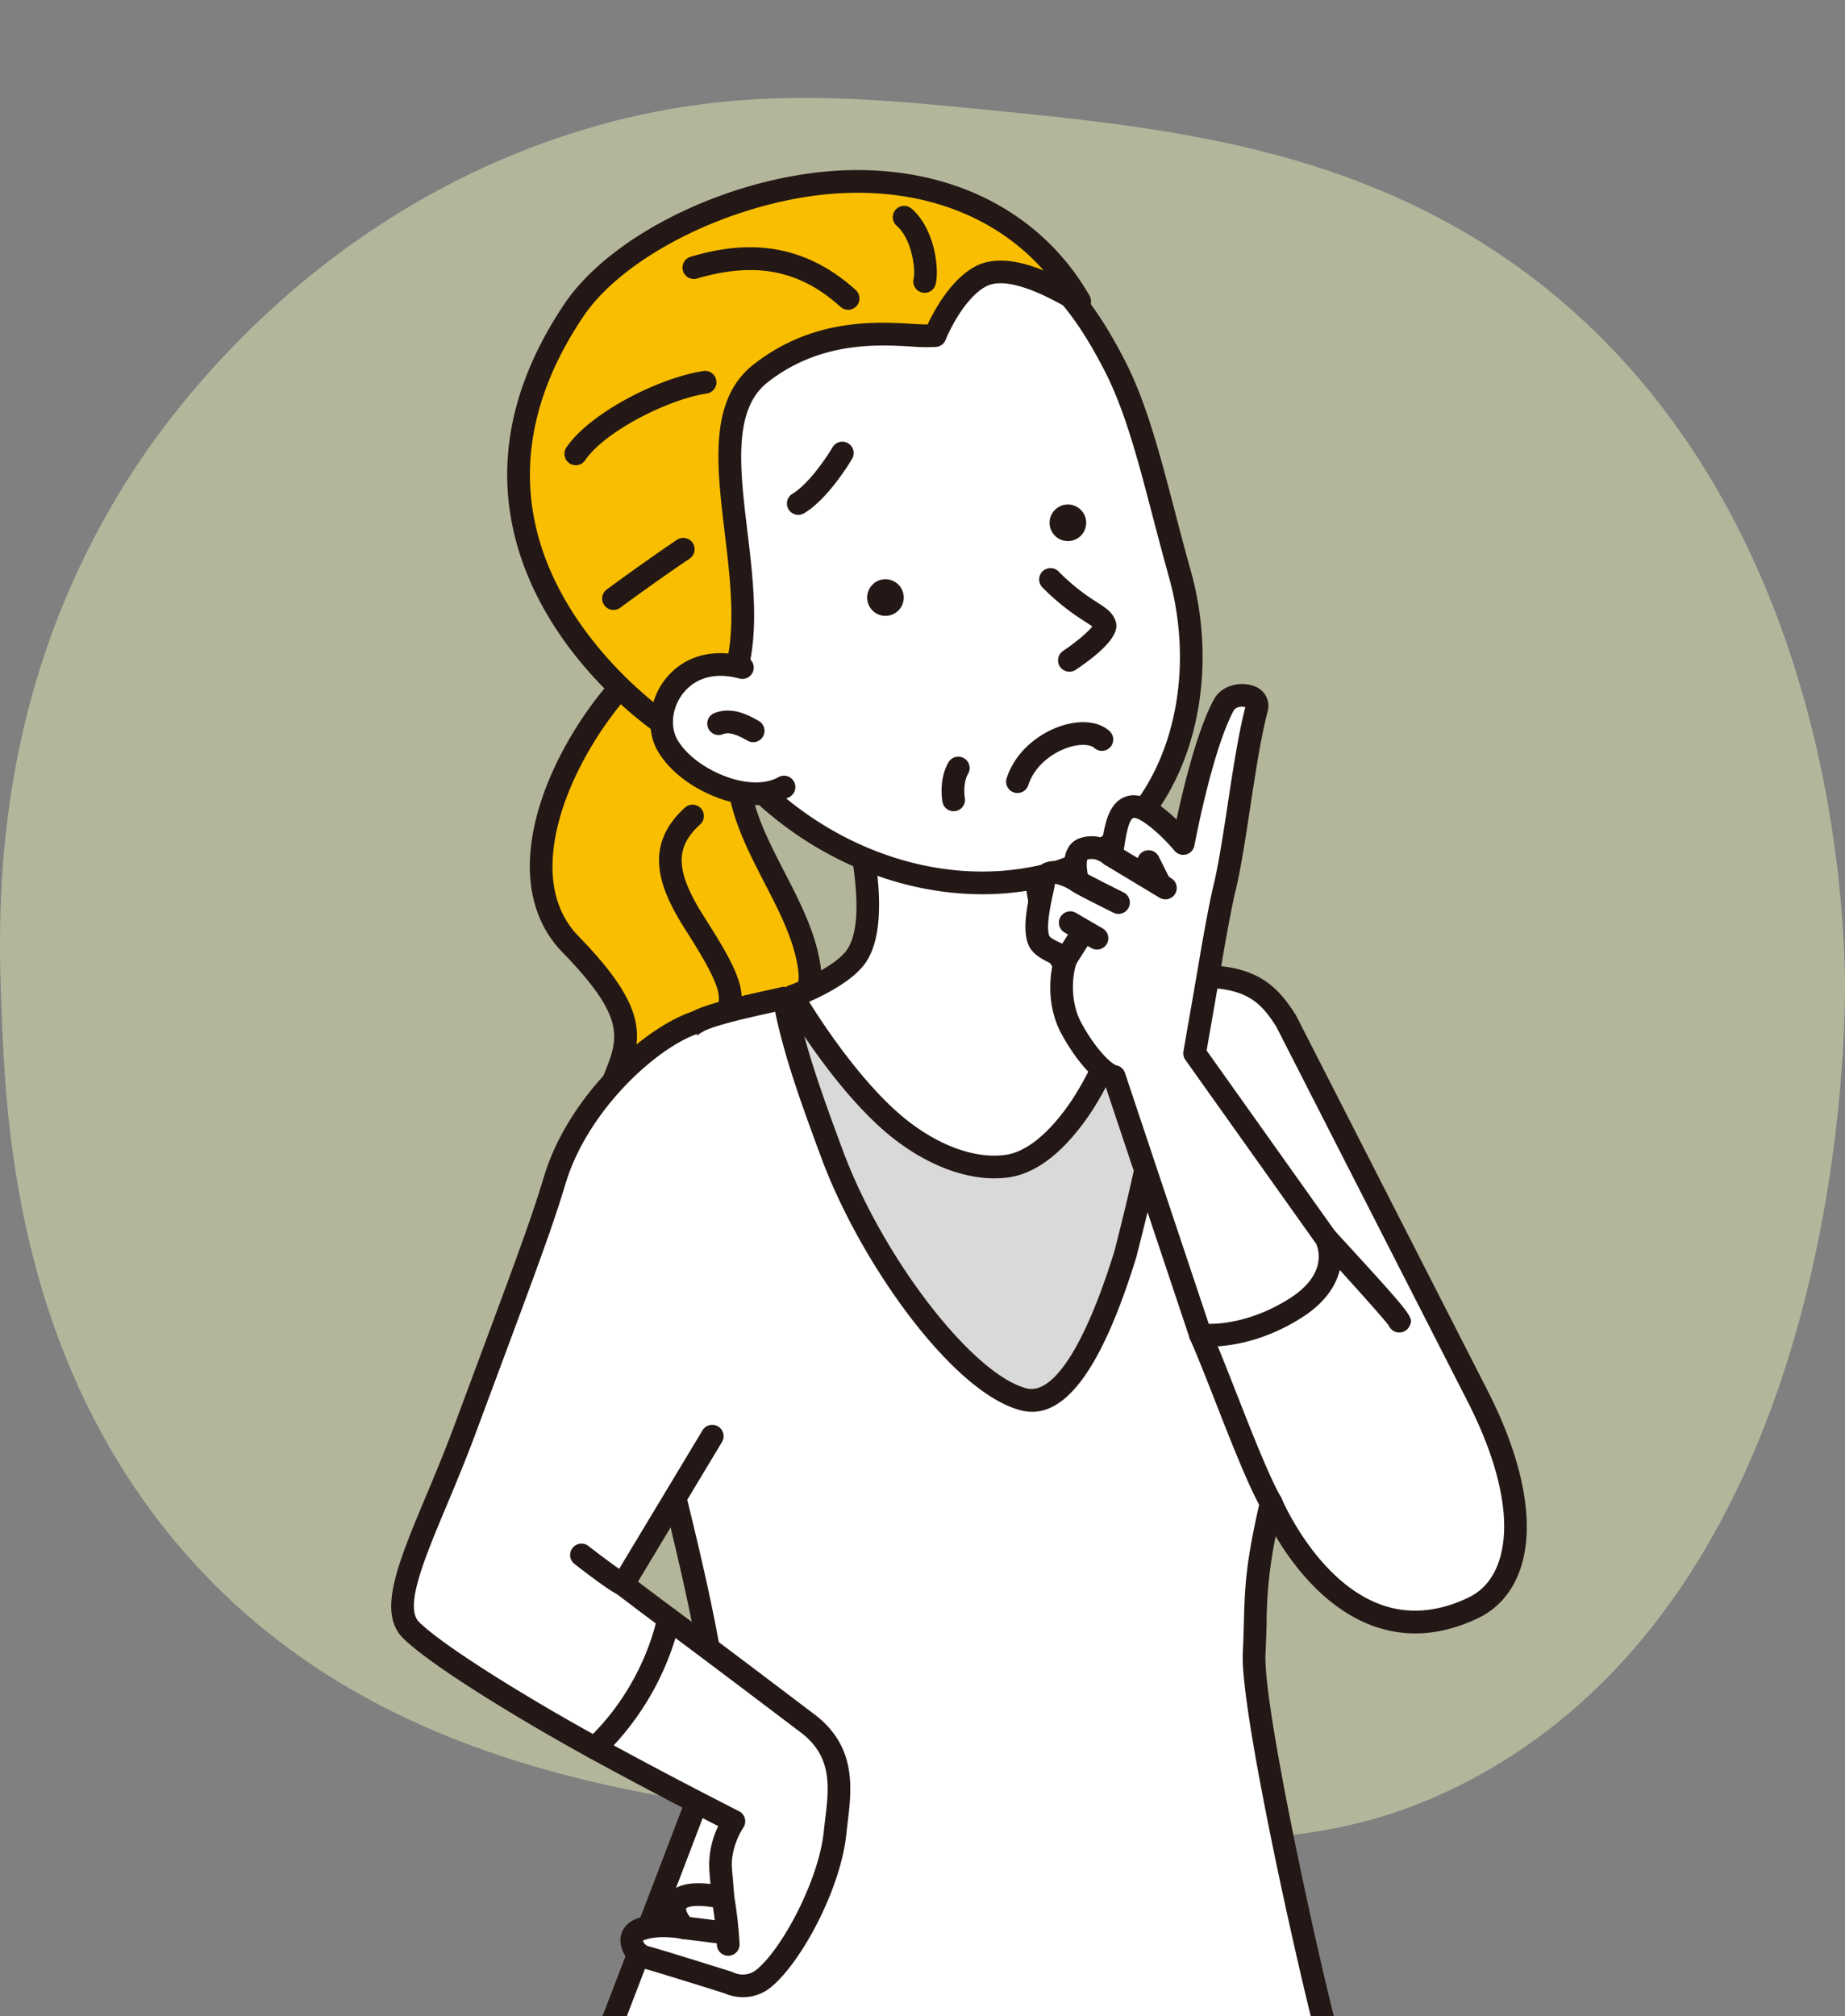 <svg xmlns="http://www.w3.org/2000/svg" width="600" height="655.441" viewBox="0 0 600 655.441"><rect x="0" y="0" width="600" height="655.441" fill="#808080" stroke="none"/><defs><clipPath id="a"><path fill="#f8fcc1" d="M0 0h600v566.431H0z"/></clipPath><clipPath id="b"><path fill="#fff" stroke="#707070" d="M0 0h436.14v655.441H0z"/></clipPath><clipPath id="c"><path fill="none" d="M0 0h369.281v624.791H0z"/></clipPath></defs><g clip-path="url(#a)" opacity=".43" transform="translate(0 31.824)"><path fill="#f8fcc1" d="M599.943 283.501c.271 8.379 3.753 197.478-122.3 263.638-44.955 23.593-85.961 20.839-157.38 16.038-90.477-6.079-196.4-13.2-263.638-94.226C4.822 406.507 1.859 331.361.493 296.531c-1.34-34.088-3.1-103.448 41.721-173.558 9.872-15.445 55.1-82.692 142.725-111.133C235.441-4.547 276.702-.476 320.267 3.823c58.226 5.748 121.6 12 177.429 54.128 97.338 73.457 101.514 203 102.247 225.548"/></g><g clip-path="url(#b)" transform="translate(92.402)"><g clip-path="url(#c)" transform="translate(34.826 55.292)"><path fill="#f9be00" d="M89.205 154.821c-25.209 17.008-56.5 70.568-30.911 96.878s18.1 33.024 12.21 49.017 2.213 34.481 17.184 37.444 11.837-27.458 26.958-37.429c13.284-8.756 22.764-29.909 21.436-40.691-2.679-21.742-21.966-40.965-23.27-63.46s-1.549-39.627-1.549-39.627"/><path fill="#231815" d="M89.797 342.073a14.535 14.535 0 0 1-2.826-.292c-7.443-1.475-13.769-6.254-17.81-13.456a35.02 35.02 0 0 1-2.121-28.885c.7-1.894 1.415-3.66 2.1-5.347 4.8-11.8 7.447-18.291-13.5-39.822-8.131-8.36-11.682-20.008-10.269-33.686 2.787-26.99 23.847-56.741 41.763-68.825a3.691 3.691 0 1 1 4.126 6.12c-16.606 11.2-36.06 39.378-38.546 63.463-1.2 11.6 1.568 20.942 8.218 27.779 23.178 23.83 20.957 33.216 15.04 47.755-.657 1.611-1.345 3.3-2.013 5.113a27.544 27.544 0 0 0 1.634 22.723c2.966 5.288 7.513 8.777 12.8 9.826 4.262.832 6.107-2.456 9.922-13.478 2.941-8.5 6.275-18.129 14.29-23.411 12.446-8.207 20.887-28.355 19.8-37.158-1.2-9.709-5.966-18.959-11.018-28.753-5.675-11.007-11.544-22.389-12.273-34.948-1.292-22.319-1.553-39.616-1.555-39.788a3.689 3.689 0 0 1 3.637-3.743h.055a3.69 3.69 0 0 1 3.688 3.639c0 .17.262 17.316 1.543 39.467.638 11 5.9 21.193 11.467 31.992 5.124 9.937 10.424 20.216 11.784 31.232 1.5 12.156-8.46 34.594-23.068 44.227-5.922 3.9-8.694 11.914-11.377 19.663-3.034 8.764-6.437 18.593-15.506 18.595"/><path fill="#231815" d="M108.426 279.685a3.692 3.692 0 0 1-3.324-5.3c2.319-4.805 3.481-7.216-9.177-27-8.524-13.325-14.469-27.409-.372-40.144a3.692 3.692 0 0 1 4.949 5.479c-8.524 7.7-8.109 15.442 1.643 30.685 12.375 19.346 13.991 25.1 9.609 34.188a3.694 3.694 0 0 1-3.328 2.089"/><path fill="#d9d9d9" d="M164.698 568.125c1.194-15.618 2.638-45.695 1.13-68.482-6.796-102.741-23.13-178.759-41.78-228.566 19.251-1.236 100.457-6.33 125.21-7.979 17.027 57.758-3.979 195.748-3.979 195.748s4.705 60.186 8.892 104.985c-22.562 6.805-55.781 11.322-89.469 4.294"/><path fill="#231815" d="M199.82 575.351a175.749 175.749 0 0 1-35.873-3.613 3.69 3.69 0 0 1-2.926-3.894c1.39-18.193 2.521-46.908 1.126-67.957-7.741-117-26.874-188.3-41.557-227.514a3.688 3.688 0 0 1 3.221-4.977c6.2-.4 18.831-1.2 33.931-2.153 31.437-1.989 74.5-4.711 91.269-5.828a3.678 3.678 0 0 1 3.787 2.639c16.764 56.858-2.307 186.952-3.806 196.925.428 5.46 4.9 62.207 8.854 104.509a3.69 3.69 0 0 1-2.609 3.877 197.2 197.2 0 0 1-55.417 7.986m-31.2-10.212c35.45 6.643 67.027.07 81.592-4-4.07-43.974-8.567-101.413-8.613-102a3.714 3.714 0 0 1 .028-.843c.208-1.349 20.023-133.394 4.875-191.309-18.485 1.215-58.581 3.751-88.3 5.63l-28.992 1.836c14.6 40.556 32.794 111.537 40.3 224.953 1.34 20.208.4 47.261-.894 65.739"/><path fill="#fff" d="M145.526 191.286s16.5 48.129 5.832 64.141c-4.911 7.364-20.868 13.2-20.868 13.2s13.684 23.83 30.381 39.282c13.961 12.92 28.6 17.395 39.282 15.957 9.55-1.285 17.557-10.033 22.71-17.186 11.365-15.774 19.027-41.737 19.027-41.737s-17.8 6.137-26.513-12.731c-10.914-23.63-4.632-62.156-4.632-62.156"/><path fill="#231815" d="M196.191 327.812c-12.144 0-25.955-6.213-37.827-17.2-16.916-15.652-30.505-39.158-31.073-40.15a3.695 3.695 0 0 1 1.934-5.307c4.124-1.512 15.595-6.572 19.066-11.772 7.918-11.878-1.826-47.987-6.25-60.9a3.692 3.692 0 1 1 6.983-2.4c1.751 5.1 16.77 50.347 5.411 67.386-3.917 5.873-13.086 10.554-18.54 12.939 4.466 7.171 15.222 23.43 27.489 34.784 11.752 10.871 25.3 16.482 36.284 15.006 6.454-.868 13.442-6.292 20.206-15.686 7.694-10.68 13.727-26.5 16.616-34.9-7.948.34-18.416-2.773-24.459-15.863-11.258-24.376-5.186-62.678-4.922-64.3a3.691 3.691 0 0 1 7.286 1.187c-.06.374-5.967 37.7 4.337 60.013 7.232 15.663 21.363 11 21.961 10.79a3.694 3.694 0 0 1 4.745 4.536c-.321 1.085-7.975 26.749-19.572 42.848-8.094 11.237-16.578 17.525-25.215 18.689a33.606 33.606 0 0 1-4.454.291"/><path fill="#fff" d="M353.355 398.724c-1.5-2.943-62.363-122.123-62.363-122.123-7.205-11.388-14.357-15.969-38.054-14.116-2.219.174 4.054.1-3.683.613 6.928 23.495-6.137 71.812-10.461 89.216-8.628 27.987-19.859 50.759-33.117 47.349-19.8-5.09-49.13-44.878-61.992-78.87-7.611-20.5-12.967-35.513-15.957-51.559-8.271 1.909-23.393 4.877-28.462 7.813-14.037 8.126-30.483 62.579-26.4 78.908 13.216 52.866 36.307 132.639 33.1 156.87-.685 2.645-39.693 103.972-39.693 103.972s56.194 6.441 93.414 3.577c.053-.338 67.746-4.083 92.978-5.3.023.1 53.453-4.594 52.317-6.865-1.766-3.532-25.376-105.43-24.359-126.021.851-17.191-.423-23.191 5.552-48.8 0 0 22.763 54.638 65.744 34.05 15.733-7.535 20.042-32.209 1.432-68.712"/><path fill="#231815" d="M138.144 624.79c-34.064 0-71.827-4.273-72.289-4.326a3.693 3.693 0 0 1-3.026-4.994c15.148-39.346 37.871-98.578 39.518-103.436 2.283-19.1-12.536-75.993-24.463-121.753-3.1-11.88-6.018-23.1-8.6-33.43-4.515-18.057 12.673-74.047 28.132-83 4.692-2.717 15.791-5.173 24.713-7.145 1.734-.387 3.353-.743 4.768-1.07a3.692 3.692 0 0 1 4.46 2.921c2.936 15.744 8.16 30.394 15.791 50.951 13.2 34.89 42.1 72.116 59.449 76.579 8.714 2.241 19.167-14.074 28.641-44.77l.915-3.654c4.715-18.706 15.755-62.514 9.562-83.522a3.689 3.689 0 0 1 3.3-4.728c.709-.047 1.275-.089 1.723-.123a5.235 5.235 0 0 1 1.917-.489c25.481-1.989 33.675 3.515 41.463 15.825.06.1.117.192.168.294 0 0 60.856 119.167 62.363 122.125 11.663 22.876 15.418 43.359 10.575 57.673-2.5 7.4-7.243 12.95-13.7 16.044-12.056 5.775-23.785 6.556-34.865 2.324-15.131-5.775-25.474-19.557-31.037-28.919a143.668 143.668 0 0 0-2.954 28.334c-.079 2.975-.164 6.162-.347 9.863-.947 19.189 21.5 117.878 24.04 124.333a3.788 3.788 0 0 1-.485 3.969c-1.175 1.511-2.1 2.706-29.224 5.635-.228.026-20.908 2.23-25.8 2.392v.062c-24.783 1.2-87.69 4.679-92.352 5.217a3.954 3.954 0 0 1-.523.079c-6.784.521-14.216.734-21.829.734m-66.7-11.158c14.3 1.451 57.762 5.39 87.958 3.06v.028c.851-.149 1.851-.221 2.992-.3 1.913-.138 4.673-.317 8.064-.526 6.752-.419 16.014-.957 26.064-1.523 20.576-1.158 43.587-2.385 55.962-2.981.049 0 .1 0 .149-.006 4.313-.226 37.82-3.4 47.878-5.407-5.217-19.549-24.515-105.015-23.579-123.97.181-3.639.264-6.773.343-9.7.3-11.177.517-19.253 5.3-39.758a3.688 3.688 0 0 1 3.287-2.839 3.738 3.738 0 0 1 3.715 2.255c.109.264 11.269 26.451 31.726 34.241 9.109 3.47 18.872 2.764 29.017-2.1 4.686-2.245 8.018-6.2 9.9-11.752 4.2-12.412.591-30.862-10.162-51.953-1.468-2.881-59.85-117.21-62.28-121.969-6.022-9.475-11.4-13.848-33.05-12.378a7.449 7.449 0 0 1-.923.264c4.475 23.736-5.535 63.458-10.5 83.151l-.938 3.734a2.461 2.461 0 0 1-.053.2c-11.439 37.1-23.738 53.39-37.563 49.838-22.083-5.677-51.728-47.317-64.524-81.137-7.175-19.319-12.258-33.528-15.391-48.432l-1.119.247c-7.532 1.666-18.908 4.185-22.61 6.326-12.631 7.313-28.4 59.882-24.668 74.819 2.572 10.294 5.492 21.5 8.582 33.356 12.786 49.066 27.276 104.676 24.602 124.897a3.926 3.926 0 0 1-.085.44c-.653 2.521-28.9 75.989-38.093 99.881m231.549-8.305"/><path fill="#fff" d="m104.405 411.633-29.022 48.219s6.243 4.817 14.842 11.182c-3.266 15.388-12.689 31.745-24.026 41.982-21.987-12.052-50.753-29.538-59.677-38.256-9.026-8.815 5.42-32.975 17.176-64.577 19.329-51.949 24.751-66.1 29.456-81.719 7.673-25.472 31.611-46.953 46.112-51.417"/><path fill="#231815" d="M66.2 516.707a3.671 3.671 0 0 1-1.773-.455C41.7 503.795 13.08 486.325 3.941 477.403c-8.528-8.331-1.887-24.189 7.3-46.138 2.828-6.754 6.034-14.414 9-22.37l6.349-17.052c14.154-38 18.921-50.8 23.032-64.443 8.322-27.63 33.994-49.4 48.561-53.881a3.691 3.691 0 0 1 2.172 7.056c-13.308 4.1-36.36 24.7-43.665 48.955-4.177 13.869-8.965 26.726-23.181 64.892l-6.349 17.045c-3.013 8.1-6.25 15.823-9.107 22.646-7.454 17.8-13.891 33.179-8.954 38 7.979 7.79 34.022 23.908 56.522 36.363a80.762 80.762 0 0 0 20.461-35.928c-7.524-5.6-12.9-9.735-12.952-9.78a3.7 3.7 0 0 1-.911-4.828l29.022-48.219a3.692 3.692 0 0 1 6.328 3.805l-27.32 45.401c2.609 1.987 6.975 5.29 12.173 9.141a3.685 3.685 0 0 1 1.413 3.732c-3.385 15.967-13.264 33.216-25.163 43.955a3.684 3.684 0 0 1-2.473.953"/><path fill="#f9be00" d="M75.377 459.851c-2.058-.679-13.51-9.586-13.51-9.586"/><path fill="#231815" d="M75.406 463.547a3.761 3.761 0 0 1-1.179-.191c-2.2-.726-9.165-5.935-14.62-10.177a3.692 3.692 0 1 1 4.532-5.83c4.994 3.885 11.2 8.447 12.535 9.045a3.63 3.63 0 0 1 2.283 4.637 3.727 3.727 0 0 1-3.551 2.515"/><path fill="#f9be00" d="M303.97 347.19s24.8 27.047 23.842 27.047"/><path fill="#231815" d="M327.81 377.932a3.694 3.694 0 0 1-3.4-2.264c-1.949-2.594-13.144-15.057-23.161-25.983a3.692 3.692 0 1 1 5.443-4.988c25.792 28.132 25.768 28.189 24.525 31.015a3.737 3.737 0 0 1-3.4 2.221m-3.2-1.981Z"/><path fill="#fff" d="M286.18 433.386c-6.4-11.114-17.025-41.35-23.008-54.7"/><path fill="#231815" d="M286.183 437.078a3.691 3.691 0 0 1-3.2-1.849c-4.132-7.167-9.65-21.244-14.989-34.856-3.072-7.833-5.973-15.231-8.188-20.18a3.69 3.69 0 0 1 6.735-3.019c2.29 5.107 5.22 12.586 8.326 20.5 5 12.739 10.656 27.175 14.512 33.865a3.693 3.693 0 0 1-3.194 5.535"/><path fill="#fff" d="M81.594 571.783c6.045-1.909 13.678-.319 13.678-.319s-5.726-5.726-1.59-9.224c3.009-2.547 10.394-1.389 14.2-.568-.266-3.651-.558-6.915-.738-9.064-.715-8.59 4.294-15.746 4.294-15.746s-21.657-10.926-45.234-23.847c11.341-10.239 20.759-26.594 24.025-41.984 14.8 10.961 37.458 28.149 45.131 33.949 13.582 10.267 10.18 23.859 9 35.462-1.666 16.438-13.6 39.365-22.9 47.238a10.781 10.781 0 0 1-11.852 1.6s-23.236-7.32-27.053-8.273-7-7.316-.955-9.226"/><path fill="#231815" d="M114.44 594.044a15.6 15.6 0 0 1-6.13-1.3c-8.056-2.538-23.745-7.426-26.658-8.154a9.757 9.757 0 0 1-7.12-8.737c-.109-3.541 2.117-6.379 5.951-7.59a28.441 28.441 0 0 1 8.2-1.106 8.787 8.787 0 0 1-.189-2.147 7.594 7.594 0 0 1 2.8-5.588c2.53-2.141 6.722-2.87 12.527-2.181-.075-.913-.149-1.764-.213-2.534l-.153-1.792a28.96 28.96 0 0 1 2.89-14.5c-7.043-3.6-24.015-12.35-41.925-22.166a3.691 3.691 0 0 1-.7-5.977c10.82-9.765 19.8-25.47 22.887-40.008a3.69 3.69 0 0 1 5.807-2.2c12.718 9.413 31.145 23.361 41.044 30.856l4.118 3.113c13.82 10.446 12.186 24.091 10.875 35.054-.151 1.258-.3 2.5-.424 3.724-1.823 17.995-14.5 41.484-24.191 49.685a14.414 14.414 0 0 1-9.4 3.545m-31.735-18.74a1.963 1.963 0 0 0-.841.419 2.818 2.818 0 0 0 1.581 1.7c3.879.972 26.315 8.033 27.268 8.333a3.538 3.538 0 0 1 .379.143 7.094 7.094 0 0 0 7.979-1.041c8.407-7.115 20.034-29.181 21.615-44.793.128-1.264.283-2.551.438-3.856 1.257-10.49 2.441-20.4-7.994-28.289l-4.12-3.115c-8.794-6.658-24.323-18.41-36.573-27.534a89.761 89.761 0 0 1-20.087 34.89c21.517 11.69 40.544 21.3 40.746 21.4a3.689 3.689 0 0 1 1.362 5.413c-.034.049-4.23 6.234-3.639 13.326l.149 1.775c.174 2.011.391 4.558.592 7.324a3.692 3.692 0 0 1-4.458 3.879c-6.6-1.424-10.216-.913-11.035-.226-.189.16-.191.213-.192.26-.038.815 1.036 2.547 2.021 3.551a3.694 3.694 0 0 1-3.375 6.211c-.062-.013-6.792-1.364-11.814.226"/><path fill="#fff" d="M107.877 561.672a131.75 131.75 0 0 1 1.711 15.2"/><path fill="#231815" d="M109.587 580.564a3.692 3.692 0 0 1-3.687-3.528 129.244 129.244 0 0 0-1.656-14.721 3.691 3.691 0 0 1 7.269-1.283 135.071 135.071 0 0 1 1.764 15.682 3.69 3.69 0 0 1-3.526 3.847h-.164"/><path fill="#fff" d="m107.998 573.055-12.724-1.59"/><path fill="#231815" d="M108.004 576.747a3.5 3.5 0 0 1-.462-.03l-12.726-1.587a3.691 3.691 0 0 1 .913-7.326l12.725 1.59a3.691 3.691 0 0 1-.451 7.354"/><path fill="#fff" d="M234.983 62.984c9.335 17.921 13.927 41.348 21.464 68.244 11.467 40.908-3.9 89.109-44.827 98.378-38.1 8.63-76.857-9.582-100.019-36.678-15.461-18.09-33.073-56.936-33.378-84.163s39.3-83.205 80.262-88.322c40.11-5.011 59.632 10.163 76.5 42.544"/><path fill="#231815" d="M192.216 235.44c-30.453 0-61.607-14.591-83.422-40.11-16.289-19.061-33.947-58.377-34.262-86.522-.338-29.926 40.794-86.694 83.494-92.029 44.461-5.549 64.227 13.774 80.232 44.5 7.213 13.848 11.556 30.451 16.582 49.679 1.623 6.211 3.305 12.635 5.164 19.272 7.188 25.655 4.209 53.181-7.977 73.631-9.184 15.41-22.874 25.559-39.588 29.345a91.478 91.478 0 0 1-20.223 2.234M172.348 23.218a108.088 108.088 0 0 0-13.408.887c-37.843 4.73-77.321 58.428-77.026 84.617.3 26.153 17.363 64.1 32.492 81.809 24.934 29.168 62.771 43.1 96.4 35.477 14.7-3.328 26.758-12.292 34.879-25.925 11.173-18.742 13.865-44.112 7.209-67.857-1.875-6.7-3.562-13.154-5.2-19.4-4.911-18.795-9.156-35.026-15.986-48.136-13.222-25.387-28.315-41.474-59.36-41.474"/><path fill="#f9be00" d="M223.87 42.644c.734 1.273-20.595-14.3-32.239-8.039-9.114 4.9-14.757 19.216-14.757 19.216-8.656.889-33.735-5.688-56.7 12.244-23.587 18.418 3.479 69.1-9.669 101.836-6.849 17.052-21.93 12.222-21.93 12.222s-82.5-54.938-29.27-134.426c15.288-22.835 55.213-40.886 88.956-41.954 30.349-.96 59.632 11.16 75.608 38.9"/><path fill="#231815" d="M93.352 184.5a19.647 19.647 0 0 1-5.905-.864 3.739 3.739 0 0 1-.923-.441c-1.585-1.057-38.9-26.323-47.206-68.01-4.715-23.67.975-47.742 16.916-71.544C71.84 20.338 112.213 1.192 148.146.055c34.588-1.072 63.378 13.759 78.922 40.745a3.786 3.786 0 0 1-.574 4.519c-2.072 2.068-4.224.838-6.5-.472-12.707-7.3-21.657-9.652-26.613-6.99-6.5 3.49-11.639 13.682-13.071 17.314a3.687 3.687 0 0 1-3.056 2.319 55.307 55.307 0 0 1-8.1-.123c-11.1-.628-29.688-1.685-46.71 11.607-11.363 8.873-9.077 27.941-6.656 48.13 2.16 18 4.392 36.611-1.858 52.172-4.825 12.011-13.745 15.224-20.578 15.224m-3.192-7.769c2.432.6 12 2.043 16.918-10.209 5.545-13.807 3.426-31.466 1.379-48.542-2.677-22.315-5.205-43.391 9.443-54.826C137.107 48.159 157.424 49.3 169.571 50c1.823.1 3.487.2 4.853.213 2.113-4.524 7.515-14.59 15.461-18.859 6.613-3.551 15.165-1.6 22.3 1.3-15.022-16.993-37.537-26.041-63.807-25.219-33.243 1.051-71.827 19.138-86.009 40.318-14.8 22.095-20.119 44.278-15.821 65.939 7.2 36.273 39.369 60.047 43.612 63.043m64.618-37.87a5.95 5.95 0 1 0 6.069-5.828 5.951 5.951 0 0 0-6.069 5.828m59.326-24.306a5.95 5.95 0 1 0 6.069-5.828 5.95 5.95 0 0 0-6.069 5.828"/><path fill="#fff" d="M214.452 133.147c10.512 10.512 16.361 11.2 17.55 14.49s-11.452 11.771-11.452 11.771"/><path fill="#231815" d="M220.55 163.099a3.692 3.692 0 0 1-2.058-6.758c4.085-2.743 8.107-6.139 9.5-7.956-.606-.468-1.6-1.1-2.441-1.649a75.03 75.03 0 0 1-13.714-10.978 3.693 3.693 0 1 1 5.222-5.222 67.3 67.3 0 0 0 12.491 9.991c2.773 1.787 4.966 3.2 5.926 5.854.592 1.645 2.168 6.007-12.869 16.091a3.666 3.666 0 0 1-2.053.626m7.977-14.21Z"/><path fill="#fff" d="M114.135 161.74c-20.834-5.6-30.52 14.108-24.36 25.134s26.3 20.236 37.96 13.724"/><path fill="#231815" d="M118.552 206.447a36.324 36.324 0 0 1-13.214-2.7c-8.328-3.287-15.35-8.92-18.785-15.072-3.8-6.8-2.768-16.28 2.509-23.055 5.909-7.586 15.4-10.3 26.032-7.445a3.692 3.692 0 1 1-1.917 7.13c-10.437-2.8-15.942 1.838-18.289 4.854-3.505 4.5-4.283 10.631-1.89 14.916 2.592 4.641 8.36 9.163 15.052 11.8 6.99 2.764 13.51 2.939 17.884.5a3.691 3.691 0 1 1 3.6 6.445 22.384 22.384 0 0 1-10.98 2.628"/><path fill="#fff" d="M106.498 179.972c3.843-1.5 7.688.336 11.2 2.341"/><path fill="#231815" d="M117.693 186.006a3.657 3.657 0 0 1-1.828-.489c-3.364-1.923-5.879-2.941-8.022-2.107a3.692 3.692 0 1 1-2.688-6.877c5.866-2.288 11.4.875 14.374 2.577a3.692 3.692 0 0 1-1.836 6.9m30.885-140.583a3.678 3.678 0 0 1-2.475-.955c-13.209-11.942-27.574-14.787-46.593-9.226a3.691 3.691 0 1 1-2.073-7.084c13.5-3.953 33.75-7.132 53.619 10.835a3.692 3.692 0 0 1-2.477 6.43M60.006 95.955a3.692 3.692 0 0 1-3.039-5.777c7.8-11.42 30.361-22.728 44.562-24.838a3.692 3.692 0 0 1 1.083 7.305c-12.384 1.843-33.069 12.213-39.556 21.701a3.689 3.689 0 0 1-3.051 1.609m113.462-56.034a3.7 3.7 0 0 1-3.59-4.562c.741-3.06-.6-13-5.488-17.235a3.691 3.691 0 1 1 4.835-5.579c7.477 6.481 9.069 19.429 7.826 24.553a3.69 3.69 0 0 1-3.583 2.822M72.287 143.013a3.692 3.692 0 0 1-2.194-6.664c.125-.092 12.616-9.292 22.849-16.157a3.692 3.692 0 0 1 4.113 6.132c-10.096 6.768-22.457 15.875-22.582 15.968a3.671 3.671 0 0 1-2.187.721"/><path fill="#fff" d="M184.379 194.465c-2.566 4.515-1.477 10.307-1.477 10.307"/><path fill="#231815" d="M182.894 208.456a3.681 3.681 0 0 1-3.619-3c-.136-.728-1.247-7.281 1.892-12.81a3.691 3.691 0 1 1 6.418 3.645c-1.526 2.692-1.277 6.556-1.051 7.818a3.693 3.693 0 0 1-3.641 4.349m-50.515-96.355a3.692 3.692 0 0 1-1.9-6.858c5.305-3.181 11.216-12 13.044-15.129a3.692 3.692 0 0 1 6.377 3.722c-.308.526-7.6 12.927-15.622 17.738a3.679 3.679 0 0 1-1.9.526"/><path fill="#fff" d="M203.649 198.844c4.371-13.224 21.608-18.98 27.447-13.724"/><path fill="#231815" d="M203.649 202.537a3.691 3.691 0 0 1-3.5-4.851c3.292-9.965 12.38-15.6 19.163-17.4 5.851-1.556 11.048-.792 14.256 2.094a3.691 3.691 0 1 1-4.937 5.488c-1.03-.926-3.722-1.426-7.424-.447-5 1.326-11.68 5.42-14.05 12.586a3.692 3.692 0 0 1-3.5 2.532"/><path fill="#fff" d="M281.453 175.062c1.319-4.977-8.086-5.886-10.633-1.253-7.354 13.386-13.248 45.131-13.248 45.131s-11.335-13.554-17.2-11.843c-5.069 1.477-5.037 11.167-6.317 15.672 0 0-3.937-3.673-8.794-2.1-4.607 1.5-1.994 10.545-1.994 10.545s-9.9-6.462-10.963-.1c-.709 4.241-3.622 14.09-1.753 19.165 1.117 3.03 6.564 4.551 9.081 5.877-1.334 2.67-3.471 13.622 1.6 22.97 4.46 8.218 10.388 14.814 13.88 15.567l28.062 83.994.192.021c1.74.179 15.037 1.164 30.585-8.611 16.684-10.49 10.02-22.9 10.02-22.9l-42.7-60.054s4.2-23.991 5.369-30.983 3.283-18.365 4.228-22.17c3.66-14.722 6.39-43.078 10.588-58.924"/><path fill="#231815" d="M266.02 382.514a30.229 30.229 0 0 1-3.032-.136l-.324-.038a3.727 3.727 0 0 1-2.992-2.487l-27.519-82.368c-4.928-2.549-10.475-9.8-14.167-16.6-4.5-8.294-4.041-17.4-2.853-22.7-3.045-1.321-6.769-3.16-8.05-6.633-1.849-5.018-.238-12.469.936-17.91.264-1.221.5-2.3.64-3.139a6.7 6.7 0 0 1 3.873-5.285 9.522 9.522 0 0 1 6.305-.1c.226-3.611 1.694-6.8 5.279-7.962a11.952 11.952 0 0 1 7.25-.009c.875-5.256 2.253-11.933 7.967-13.6 5.122-1.489 11.39 3.1 16.05 7.605 2.217-10.322 6.766-29.232 12.2-39.125 2.549-4.635 8.831-5.917 13.108-4.211a6.75 6.75 0 0 1 4.328 8.186c-2.168 8.184-3.962 19.968-5.7 31.364-1.6 10.492-3.111 20.4-4.877 27.507-.883 3.553-2.966 14.682-4.169 21.885-.983 5.9-4.164 24.1-5.107 29.494l41.808 58.8a3.482 3.482 0 0 1 .243.392c2.87 5.345 4.2 18.025-11.307 27.773-12.927 8.128-24.379 9.3-29.894 9.3m-.145-7.388h.087c4.447 0 14.533-.932 26.025-8.156 12.558-7.9 9.535-16.282 8.8-17.887l-42.527-59.807a3.7 3.7 0 0 1-.628-2.777c.042-.24 4.213-24.057 5.366-30.954 1.106-6.622 3.271-18.367 4.286-22.449 1.685-6.775 3.17-16.521 4.741-26.84 1.732-11.369 3.522-23.119 5.734-31.651a4.287 4.287 0 0 0-1.938-.04 2.571 2.571 0 0 0-1.764 1.019c-6.986 12.72-12.8 43.716-12.854 44.027a3.692 3.692 0 0 1-6.458 1.7c-4.915-5.867-11.422-11.048-13.356-10.667-1.551.455-2.445 5.928-2.877 8.56a42.643 42.643 0 0 1-.909 4.575 3.692 3.692 0 0 1-6.069 1.69c-.068-.062-2.455-2.151-5.135-1.283-.385.591-.249 3.679.415 6.018a3.693 3.693 0 0 1-5.566 4.105 16.145 16.145 0 0 0-5.356-2.292 95.302 95.302 0 0 1-.655 3.188c-.872 4.037-2.33 10.8-1.224 13.8.423.862 3.532 2.189 4.858 2.755.941.4 1.8.775 2.477 1.13a3.688 3.688 0 0 1 1.582 4.909c-.921 1.843-2.875 11.414 1.547 19.559 4.605 8.488 9.8 13.373 11.412 13.72a3.7 3.7 0 0 1 2.724 2.439Z"/><path fill="#fff" d="m251.762 233.412-16.431-9.894"/><path fill="#231815" d="M251.761 237.104a3.685 3.685 0 0 1-1.9-.53l-16.431-9.894a3.692 3.692 0 0 1 3.811-6.324l16.431 9.894a3.692 3.692 0 0 1-1.909 6.854"/><path fill="#fff" d="m249.722 231.687-3.443-6.856"/><path fill="#231815" d="M249.726 235.379a3.7 3.7 0 0 1-3.3-2.036l-3.441-6.856a3.692 3.692 0 0 1 6.6-3.313l3.441 6.856a3.692 3.692 0 0 1-3.3 5.349"/><path fill="#fff" d="M236.504 238.139s-14.04-6.969-13.241-6.924"/><path fill="#231815" d="M236.499 241.833a3.664 3.664 0 0 1-1.638-.385s-3.354-1.666-6.7-3.368c-8.256-4.2-9.314-4.739-8.5-7.8a3.753 3.753 0 0 1 3.813-2.749 3.666 3.666 0 0 1 2.262.945c1.545.892 7.288 3.817 12.409 6.358a3.692 3.692 0 0 1-1.645 7"/><path fill="#fff" d="m225.237 247.338-5.609 8.814"/><path fill="#231815" d="M219.624 259.843a3.691 3.691 0 0 1-3.109-5.675l5.609-8.813a3.692 3.692 0 0 1 6.228 3.966l-5.611 8.814a3.686 3.686 0 0 1-3.117 1.707"/><path fill="#fff" d="m229.51 249.742-8.641-5.022"/><path fill="#231815" d="M229.506 253.435a3.667 3.667 0 0 1-1.851-.5l-8.643-5.022a3.692 3.692 0 1 1 3.711-6.383l8.641 5.024a3.692 3.692 0 0 1-1.858 6.883"/></g></g></svg>